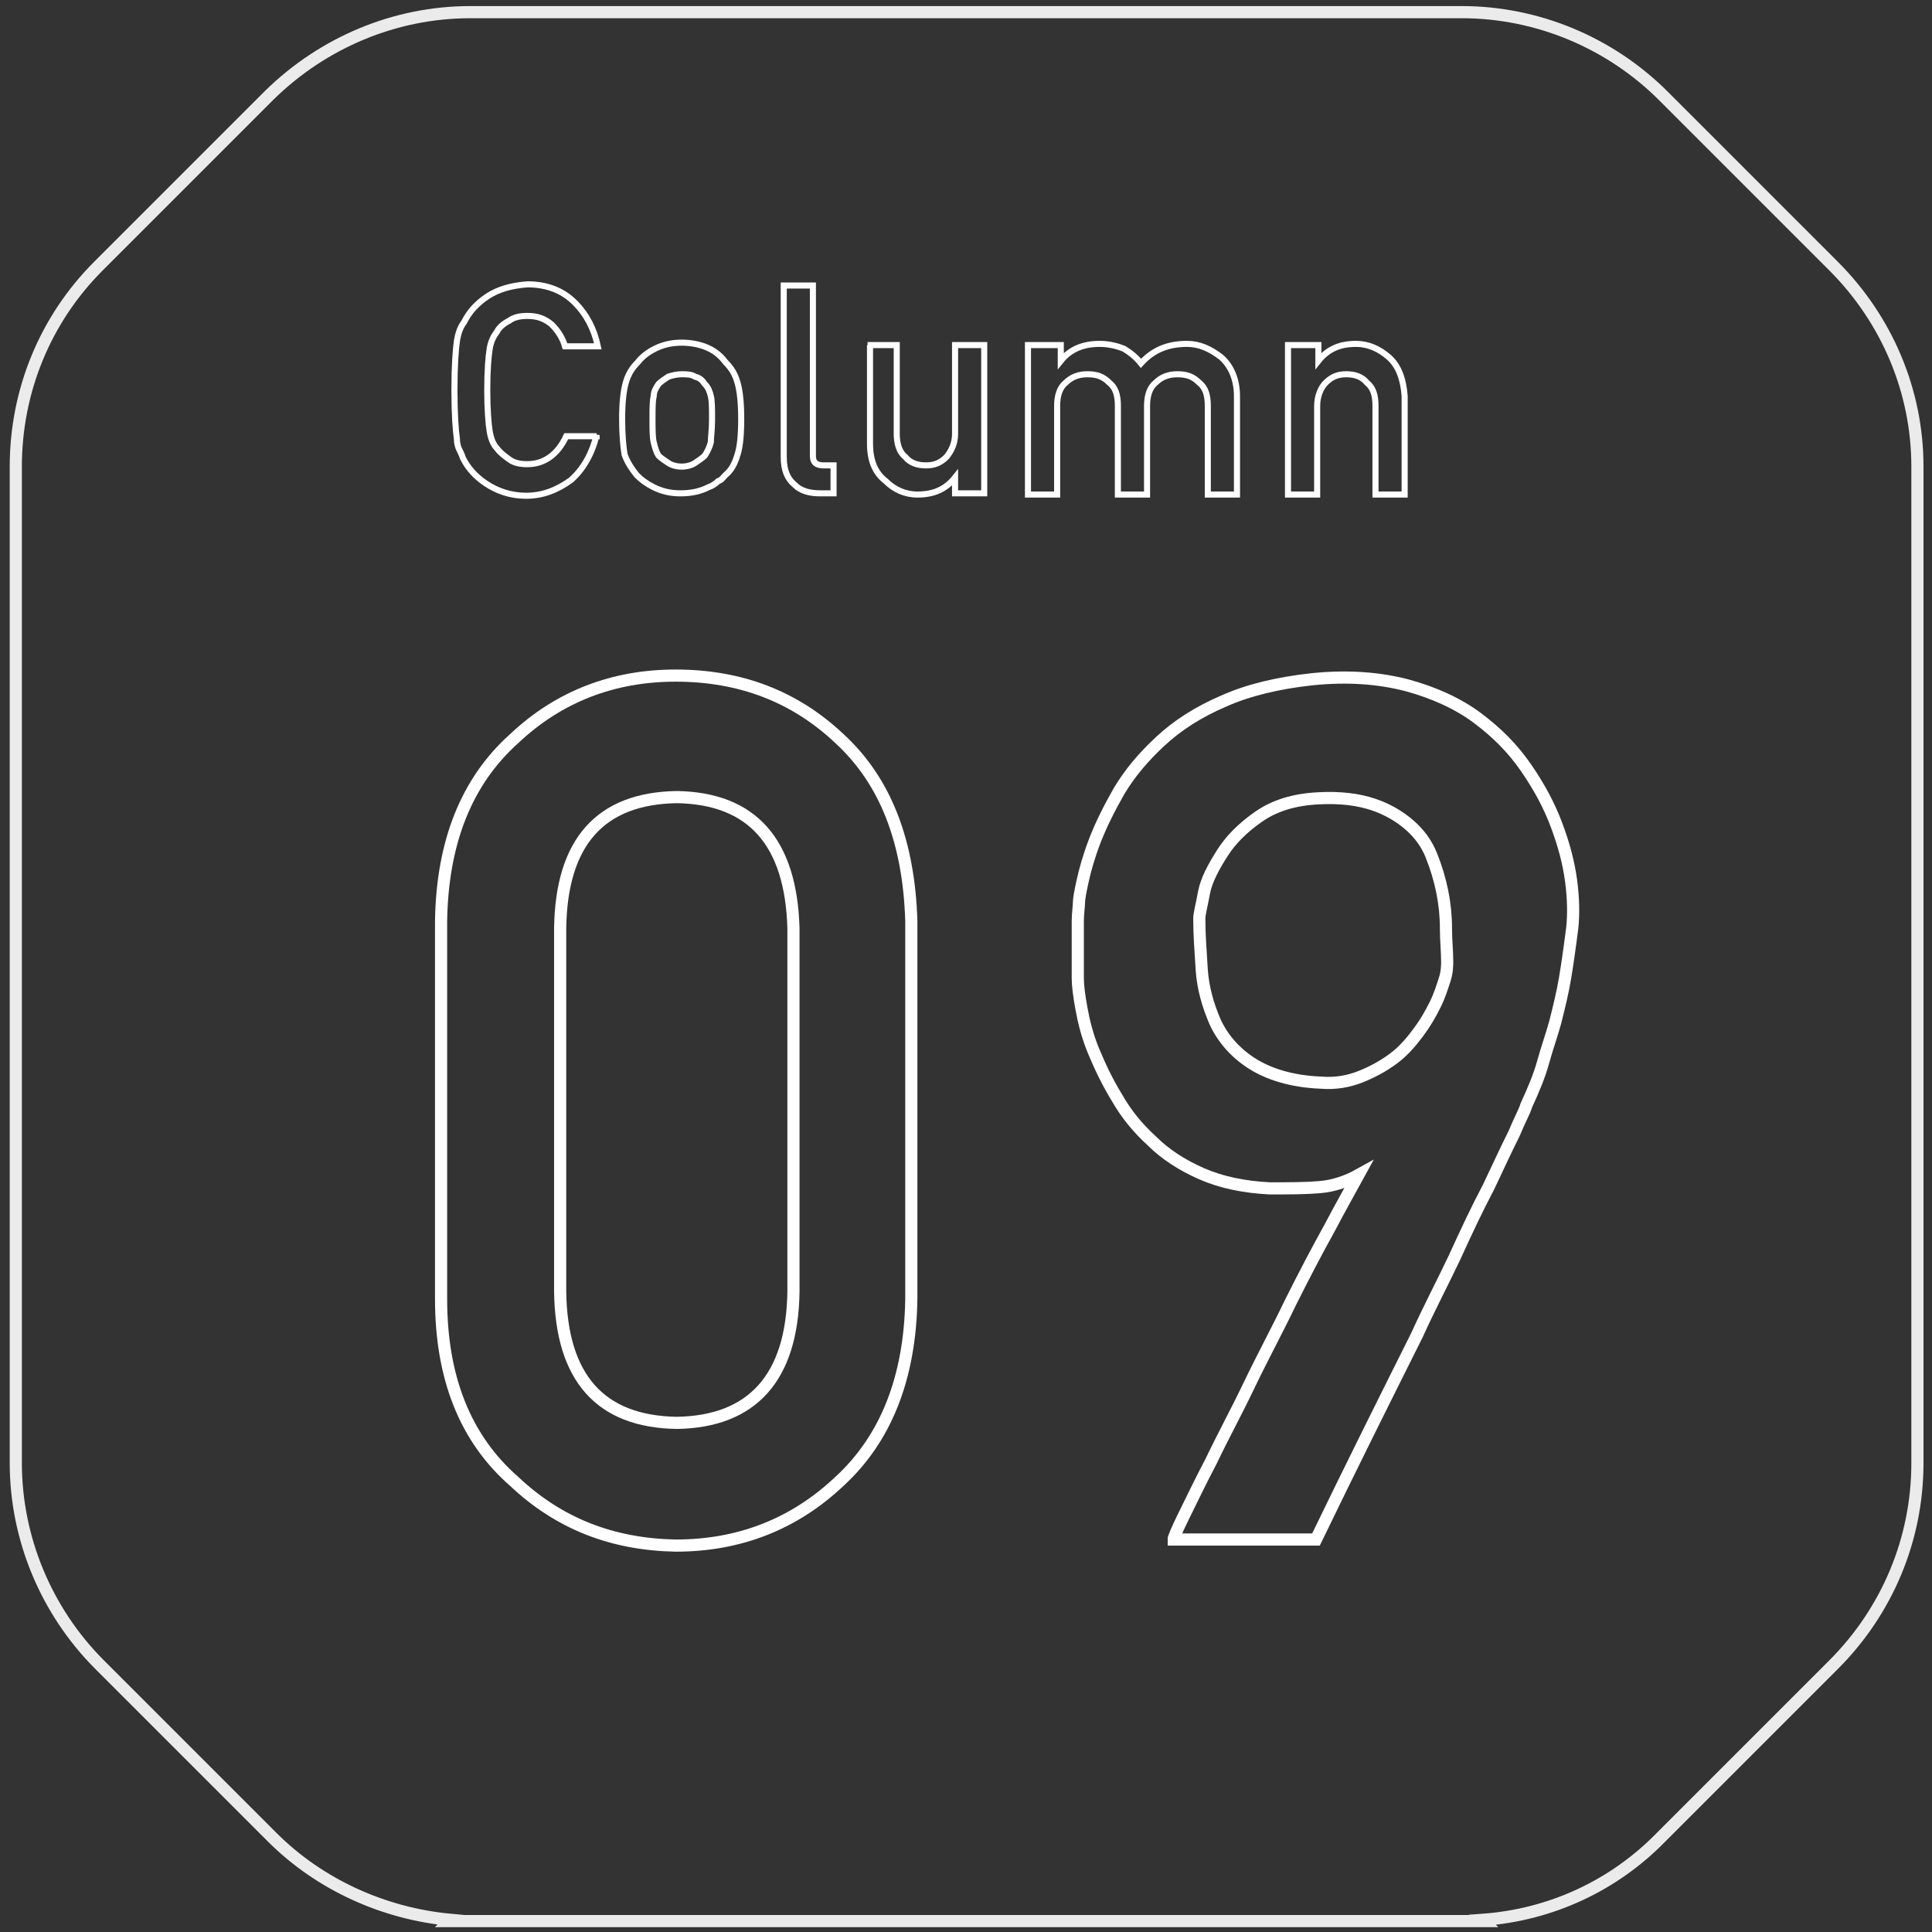 <?xml version="1.0" encoding="utf-8"?>
<!-- Generator: Adobe Illustrator 27.0.1, SVG Export Plug-In . SVG Version: 6.00 Build 0)  -->
<svg version="1.1" id="_レイヤー_1" xmlns="http://www.w3.org/2000/svg" xmlns:xlink="http://www.w3.org/1999/xlink" x="0px"
	 y="0px" viewBox="0 0 159 159" style="enable-background:new 0 0 159 159;" xml:space="preserve">
<rect x="0" y="0" width="159" height="159" fill="#333333" stroke="none"/>
<style type="text/css">
	.st0{enable-background:new    ;}
	.st1{fill:none;stroke:#FFFFFF;}
	.st2{fill:none;stroke:#FFFFFF;stroke-width:0.5;}
	.st3{opacity:0.9;fill:none;stroke:#FFFFFF;enable-background:new    ;}
</style>
<g class="st0">
	<path class="st1" d="M36.3,75.8c0.1-6.5,2.1-11.5,6-15c3.7-3.5,8.2-5.2,13.3-5.2c5.3,0,9.8,1.7,13.5,5.2c3.8,3.5,5.7,8.5,5.9,15
		v31.1c-0.1,6.5-2.1,11.5-5.9,15c-3.7,3.5-8.2,5.3-13.5,5.3c-5.2-0.1-9.6-1.8-13.3-5.3c-4-3.5-6-8.5-6-15V75.8z M65.3,76.4
		c-0.2-7.1-3.4-10.7-9.6-10.8c-6.3,0.1-9.5,3.7-9.6,10.8v29.9c0.1,7.1,3.3,10.7,9.6,10.8c6.2-0.1,9.5-3.7,9.6-10.8V76.4z"/>
	<path class="st1" d="M96.6,126.6c0,0,0.2-0.6,0.8-1.8c0.6-1.2,1.3-2.7,2.3-4.6c0.9-1.9,2-3.9,3.1-6.2s2.3-4.5,3.4-6.8
		c1.1-2.2,2.2-4.3,3.2-6.1c1-1.9,1.8-3.3,2.4-4.4c-0.9,0.5-2,0.9-3.2,1c-1.2,0.1-2.5,0.1-4.1,0.1c-2.1-0.1-4-0.5-5.6-1.2
		c-1.6-0.7-3-1.6-4.1-2.7c-1.2-1.1-2.1-2.2-2.9-3.6c-0.8-1.3-1.4-2.6-1.9-3.8c-0.5-1.2-0.8-2.4-1-3.5c-0.2-1.1-0.3-1.9-0.3-2.5
		c0-0.2,0-0.5,0-1.1c0-0.5,0-1.1,0-1.7c0-0.6,0-1.3,0-1.9c0-0.6,0.1-1.2,0.1-1.6c0-0.2,0.1-0.8,0.3-1.7c0.2-0.9,0.5-2,1-3.3
		s1.2-2.7,2-4.1c0.9-1.5,2-2.8,3.4-4.1c1.4-1.3,3.1-2.4,5.2-3.3c2-0.9,4.5-1.5,7.3-1.8c2.9-0.3,5.5-0.1,7.8,0.5
		c2.2,0.6,4.2,1.5,5.8,2.7s2.9,2.5,4,4.1s1.9,3.1,2.5,4.7c0.6,1.6,1,3.1,1.2,4.6c0.2,1.5,0.2,2.8,0.1,3.8c-0.2,1.6-0.4,3-0.6,4.2
		c-0.2,1.2-0.5,2.4-0.8,3.6c-0.3,1.1-0.7,2.2-1,3.3s-0.8,2.3-1.4,3.6c-0.1,0.4-0.5,1.1-1,2.3c-0.6,1.2-1.3,2.7-2.1,4.4
		c-0.9,1.7-1.8,3.6-2.8,5.8c-1,2.1-2.1,4.2-3.1,6.4c-2.5,5-5.3,10.6-8.3,16.8H96.6z M98.7,75.6c0,1.3,0.1,2.6,0.2,4.2
		c0.1,1.5,0.5,2.9,1.1,4.3c0.6,1.3,1.6,2.5,3,3.4s3.3,1.5,5.7,1.6c1.2,0.1,2.3-0.1,3.3-0.5s1.9-0.9,2.7-1.5c0.8-0.6,1.4-1.3,2-2.1
		c0.6-0.8,1-1.5,1.4-2.3c0.4-0.8,0.6-1.5,0.8-2.1c0.2-0.6,0.2-1.2,0.2-1.5c0-0.8-0.1-1.7-0.1-2.7c0-1-0.1-2-0.3-3
		c-0.2-1-0.5-2-0.9-3c-0.4-1-1-1.8-1.8-2.5s-1.8-1.3-3-1.7c-1.2-0.4-2.7-0.6-4.5-0.5c-2,0.1-3.6,0.6-4.9,1.5c-1.3,0.9-2.3,1.9-3,3
		c-0.7,1.1-1.3,2.2-1.5,3.2C98.9,74.5,98.7,75.2,98.7,75.6z"/>
</g>
<g class="st0">
	<path class="st2" d="M49.1,35.8c-0.4,1.6-1.1,2.8-2.1,3.7c-1.1,0.8-2.3,1.3-3.7,1.3c-1.3,0-2.4-0.4-3.3-1c-0.9-0.6-1.5-1.3-1.9-2.1
		c-0.1-0.3-0.2-0.5-0.3-0.7c-0.1-0.2-0.2-0.5-0.2-0.9c-0.1-0.7-0.2-2-0.2-4c0-2,0.1-3.3,0.2-4c0.1-0.7,0.3-1.2,0.6-1.6
		c0.4-0.8,1-1.5,1.9-2.1c0.9-0.6,2-0.9,3.3-1c1.6,0,2.9,0.5,3.9,1.5c1,1,1.6,2.2,1.9,3.6h-2.7c-0.2-0.7-0.6-1.3-1.1-1.8
		c-0.6-0.5-1.2-0.7-2-0.7c-0.6,0-1.1,0.1-1.5,0.4c-0.4,0.2-0.8,0.5-1,0.9c-0.3,0.4-0.5,0.8-0.6,1.4c-0.1,0.6-0.2,1.8-0.2,3.4
		s0.1,2.8,0.2,3.4c0.1,0.6,0.3,1.1,0.6,1.4c0.3,0.4,0.6,0.6,1,0.9c0.4,0.3,0.9,0.4,1.5,0.4c1.4,0,2.5-0.8,3.2-2.3H49.1z"/>
	<path class="st2" d="M51.2,34.5c0-1.3,0.1-2.3,0.3-3c0.2-0.7,0.5-1.2,1-1.7c0.3-0.4,0.8-0.8,1.4-1.1c0.6-0.3,1.3-0.5,2.2-0.5
		c0.9,0,1.7,0.2,2.3,0.5c0.6,0.3,1,0.7,1.3,1.1c0.5,0.5,0.8,1,1,1.7c0.2,0.7,0.3,1.7,0.3,3s-0.1,2.3-0.3,2.9c-0.2,0.7-0.5,1.3-1,1.7
		c-0.2,0.2-0.3,0.4-0.6,0.5c-0.2,0.2-0.5,0.4-0.8,0.5c-0.6,0.3-1.3,0.5-2.3,0.5c-0.9,0-1.6-0.2-2.2-0.5c-0.6-0.3-1-0.6-1.4-1
		c-0.4-0.5-0.8-1.1-1-1.7C51.3,36.8,51.2,35.8,51.2,34.5z M58.6,34.5c0-0.9,0-1.5-0.1-1.9c-0.1-0.4-0.2-0.7-0.5-1
		c-0.2-0.3-0.4-0.5-0.8-0.6c-0.3-0.2-0.7-0.2-1.1-0.2c-0.4,0-0.8,0.1-1.1,0.2c-0.3,0.2-0.6,0.4-0.8,0.6c-0.2,0.3-0.4,0.6-0.4,1
		c-0.1,0.4-0.1,1-0.1,1.9c0,0.8,0,1.5,0.1,1.9c0.1,0.4,0.2,0.8,0.4,1.1c0.2,0.2,0.5,0.4,0.8,0.6c0.3,0.2,0.7,0.3,1.1,0.3
		c0.4,0,0.8-0.1,1.1-0.3c0.3-0.2,0.6-0.4,0.8-0.6c0.2-0.3,0.4-0.7,0.5-1.1C58.5,36,58.6,35.4,58.6,34.5z"/>
	<path class="st2" d="M64.5,23.5h2.4v14c0,0.6,0.3,0.8,0.9,0.8h0.8v2.3h-1.1c-0.9,0-1.6-0.2-2.1-0.7c-0.6-0.5-0.9-1.2-0.9-2.3V23.5z
		"/>
	<path class="st2" d="M71.4,28.4h2.4v7.3c0,0.8,0.2,1.5,0.7,1.9c0.4,0.5,1,0.7,1.7,0.7s1.2-0.2,1.7-0.7c0.4-0.5,0.7-1.1,0.7-1.9
		v-7.3h2.4v12.2h-2.4v-1.3h0c-0.8,1-1.8,1.4-3.1,1.4c-1,0-1.9-0.4-2.6-1.1c-0.9-0.7-1.3-1.7-1.3-3.1V28.4z"/>
	<path class="st2" d="M84.9,28.4h2.4v1.3h0c0.8-1,1.9-1.4,3.2-1.4c0.8,0,1.5,0.2,2,0.4c0.5,0.3,1,0.7,1.4,1.2c1-1.1,2.2-1.6,3.8-1.6
		c1,0,1.9,0.4,2.8,1.1c0.8,0.7,1.3,1.8,1.3,3.2v8.1h-2.4v-7.3c0-0.9-0.2-1.5-0.7-1.9c-0.5-0.5-1-0.7-1.8-0.7c-0.7,0-1.3,0.2-1.8,0.7
		c-0.5,0.4-0.7,1.1-0.7,1.9v7.3h-2.4v-7.3c0-0.9-0.2-1.5-0.7-1.9c-0.5-0.5-1-0.7-1.8-0.7c-0.7,0-1.3,0.2-1.8,0.7
		c-0.5,0.4-0.7,1.1-0.7,1.9v7.3h-2.4V28.4z"/>
	<path class="st2" d="M106.1,28.4h2.4v1.3h0c0.8-1,1.8-1.4,3.1-1.4c1,0,1.9,0.4,2.7,1.1c0.8,0.7,1.2,1.8,1.3,3.2v8.1h-2.4v-7.3
		c0-0.9-0.2-1.5-0.7-1.9c-0.4-0.5-1-0.7-1.7-0.7c-0.7,0-1.2,0.2-1.7,0.7c-0.4,0.4-0.7,1.1-0.7,1.9v7.3h-2.4V28.4z"/>
</g>
<path id="_パス_633" class="st3" d="M150.9,21.9L136.9,7.9C132.5,3.5,126.5,1,120.3,1H38.7c-6.2,0-12.1,2.5-16.5,6.8L8.1,21.9
	c-4.4,4.4-6.8,10.3-6.8,16.5v82c0,6.2,2.5,12.2,6.9,16.6l14.2,14.2c3.9,3.9,9.2,6.3,14.7,6.8l-0.1,0.1h85.1l-0.1-0.1
	c5.6-0.4,10.8-2.8,14.7-6.8l14.2-14.2c4.4-4.4,6.9-10.3,6.9-16.6v-82C157.8,32.2,155.3,26.3,150.9,21.9L150.9,21.9z"/>
</svg>
